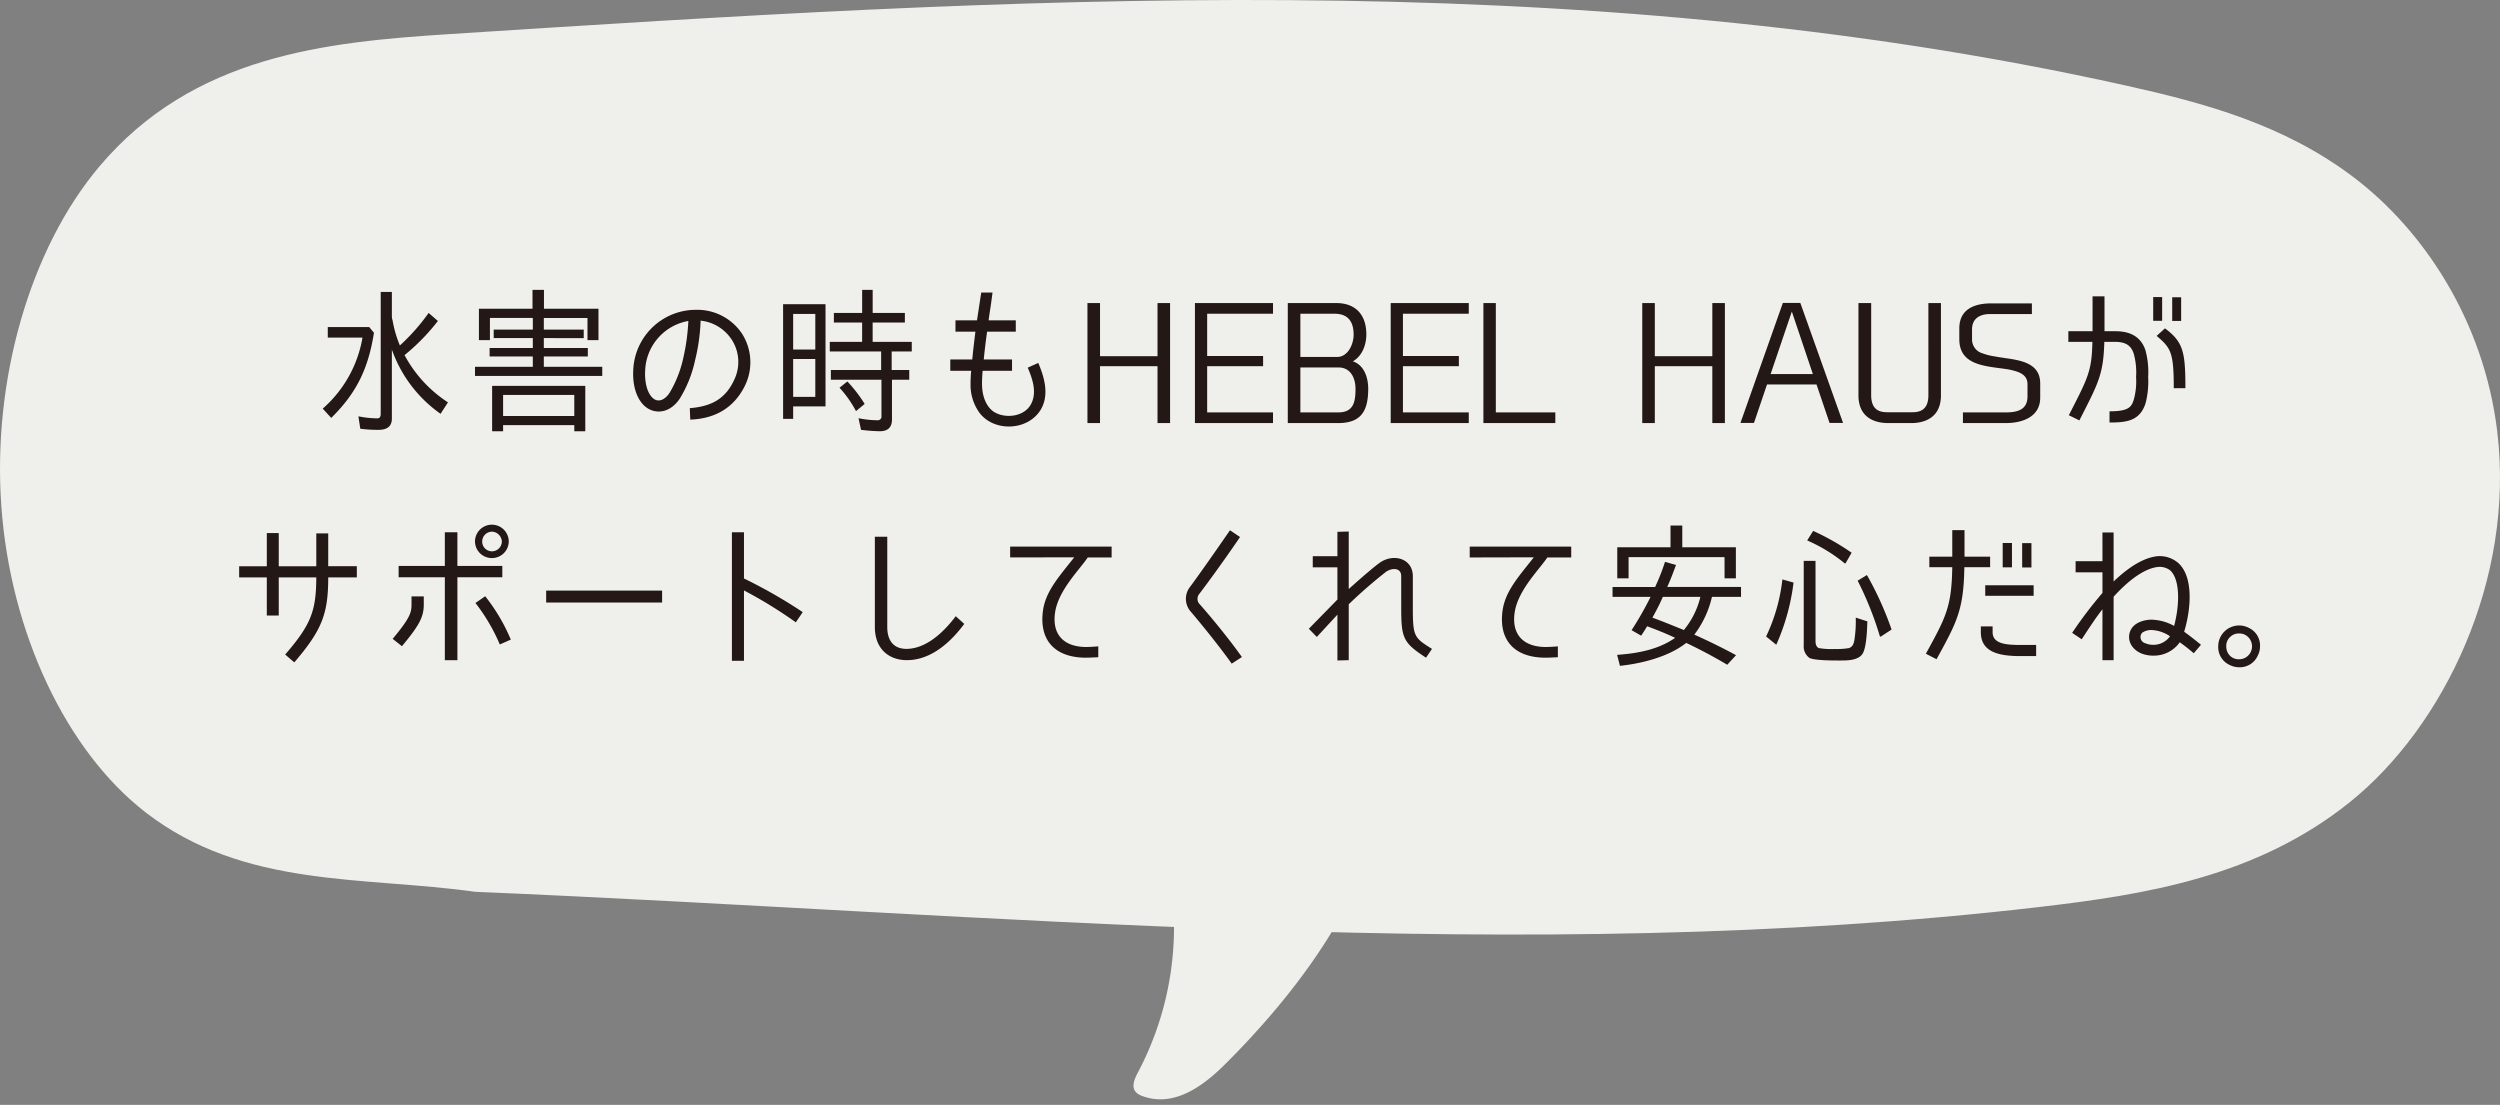 <svg height="246.938" viewBox="0 0 558.748 246.938" width="558.748" xmlns="http://www.w3.org/2000/svg"><rect x="0" y="0" width="558.748" height="246.938" fill="#808080" stroke="none"/><clipPath id="a"><path d="M0 0h451.667v84.345H0z"/></clipPath><path d="M106.234 199.322c-25.019-3.527-51.7-.727-73.718-17.778-17.757-13.758-30.2-40.173-32.219-68.424s6.43-57.55 21.894-75.89c21-24.916 50.726-27.839 78.252-29.609 125-8.047 251.031-16.019 374.647 11.488 17.574 3.911 35.407 8.7 51.05 20.592s29 32.108 31.983 56.659c4.042 33.222-12.05 66.157-32.923 82.906s-45.62 20.681-69.612 23.472c-115 13.385-233.992 1.419-349.354-3.417" fill="#eff0eb"/><path d="M256.651 179.578a69.394 69.394 0 01-2.36 60.17c-.735 1.387-1.484 3.162-.417 4.345a3.61 3.61 0 001.452.873c7.108 2.656 13.735-2.409 18.31-6.945 14.398-14.267 29.042-33.184 34.026-52.456" fill="#eff0eb"/><g clip-path="url(#a)" fill="#231815" transform="translate(53.451 64.785)"><path d="M20.578 28.616l-1.9-2.072a27.113 27.113 0 008.884-15.871h-7.756V8.321h9.271l1.051 1.266c-1.227 7.794-3.757 13.342-9.55 19.029M35.922 12.43a45.347 45.347 0 006.426-7.269l2.072 1.791a46.771 46.771 0 01-7.48 7.655h.035a28.8 28.8 0 009.693 10.535l-1.65 2.561a29.508 29.508 0 01-10.887-14.36v15.449c0 1.861-1.264 2.493-2.985 2.493a30.614 30.614 0 01-4.074-.246l-.419-2.772a23.167 23.167 0 004.212.454c.6 0 .773-.421.773-1.018V.457h2.493v5.546a3.675 3.675 0 00.07.529l.07.211.07.351a25.9 25.9 0 001.58 5.336m32.172-1.651v2.212h9.833v1.9h-9.833V17.2h13.059v2.037H52.71V17.2h12.921v-2.313h-9.655v-1.9h9.655v-2.208h-8.738v-1.9h8.742v-2.6h-9.589v4.951h-2.458V4.214h11.975V0h2.561v4.214h12.185v7.021h-2.458V6.284h-9.758v2.6h8.92v1.9zm-9.1 19.452V31.6h-2.455V21.454H77.36V31.6h-2.458v-1.37zm0-2.037h15.909v-4.705H58.993zm51.518-7.828a9.157 9.157 0 00-.423-9.236 9.464 9.464 0 00-6.951-4.249 42.209 42.209 0 01-1.232 8.819 27.117 27.117 0 01-3.4 8.566c-2.318 3.512-5.831 3.617-7.971 1.615-2.316-2.212-2.566-5.9-2.458-7.866a14.022 14.022 0 0114.007-13.557 12.046 12.046 0 0110.287 5.3 11.887 11.887 0 01.6 11.8c-2.456 4.883-6.672 7.234-12.15 7.445l-.1-2.561c4.563-.388 7.759-1.863 9.8-6.075M100.397 6.951a11.681 11.681 0 00-9.657 11.2c-.068.948-.068 4.319 1.65 5.97 1.264 1.227 2.844.421 3.863-1.2a26.119 26.119 0 003.055-7.9 46.486 46.486 0 001.089-8.077m21.174 21.882V3.2h9.481v22.852h-7.234v2.774zm2.247-15.484h4.951V5.373h-4.951zm0 10.57h4.951v-8.463h-4.951zm24.966-18.75V7.3h-7.2v4.319h8.744v2.142h-4.492v4.144h3.931v2.177h-3.862v8.884c0 1.791-.948 2.632-2.737 2.632a40.3 40.3 0 01-4.179-.314l-.562-2.6a22.083 22.083 0 004.214.457.828.828 0 00.913-.948v-8.108h-11.308v-2.178h11.236v-4.143h-11.481v-2.143h7.234V7.3h-6.317V5.162h6.321V0h2.351v5.162zm-14.606 16.713l1.756-1.4a29.971 29.971 0 013.863 5.022l-1.861 1.545h-.105a24.476 24.476 0 00-3.652-5.162m33.324-15.072h6.073v2.531h-6.424v.105q-.421 2.95-.737 6.11h6.321v2.528h-6.567c-.07.7-.14 1.859-.14 2.915 0 2.737.913 5.02 2.528 6.178 2.458 1.686 6.988 1.3 8.5-1.791 1.262-2.563.246-5.511-.81-8l2.355-1.053c1.334 3.125 2.526 7.094.562 10.428-2.88 4.776-10.394 5.022-13.66.773a10.6 10.6 0 01-2.037-6.53c0-1.056.07-2.214.14-2.915h-4.67v-2.532h4.914c.176-1.931.457-4.214.7-6.216h-4.456V6.808h4.81l.948-6.211h2.528l-.316 2.351c-.176 1.264-.386 2.528-.562 3.863m40.56 22.964h-2.809v-12.71h-12.851v12.71h-2.809V2.95h2.809v11.872h12.851V2.95h2.809zm23.003-24.439h-14.714v9.446h12.5v2.28h-12.5v10.325h14.714v2.388h-17.451V2.949h17.451zm14.117-2.388c4.39 0 6.742 2.669 6.742 6.988 0 2.388-.948 4.879-3.02 6.04 2.493.808 3.441 3.58 3.441 6.108 0 4.846-1.475 7.69-6.707 7.69h-11.27V2.948zm3.9 7.058c0-2.915-1.264-4.67-4.249-4.67h-7.653v9.655h8.215c2.423 0 3.687-2.842 3.687-4.984m.421 12.078c0-2.386-1.124-4.739-3.757-4.739h-8.566v10.041h8.461c3.441 0 3.863-2.353 3.863-5.3m25.316-16.751h-14.714v9.446h12.5v2.28h-12.5v10.325h14.714v2.388H257.37V2.949h17.451zm19.344 24.439h-16.076V2.95h2.776v24.439h13.3zm37.896 0h-2.809v-12.71h-12.851v12.71h-2.809V2.95h2.809v11.872h12.851V2.95h2.809zm3.478-.033l9.481-26.827h3.9l9.552 26.827h-3.02l-2.915-8.6h-11.06l-2.915 8.6zm6.742-10.921h9.444l-4.7-13.974zm31.428 10.954h-5.16c-2.458 0-6.637-.843-6.637-6.214V2.95h2.844v20.611c0 3.757 2.528 3.791 3.793 3.791h5.2c1.264 0 3.793-.033 3.793-3.791V2.95h2.807v20.611c0 5.371-4.179 6.214-6.635 6.214m15.937-15.59a11.612 11.612 0 002.423.632c.913.176 1.861.316 2.809.457 3.793.527 7.653 1.334 7.653 5.654v3.158c0 4.354-4.036 5.689-7.724 5.689h-9.552v-2.386h9.517c2.563 0 4.914-.529 4.914-3.547v-2.774c0-1.51-.948-2.318-2.386-2.809a14.492 14.492 0 00-2.423-.562c-.913-.14-1.861-.246-2.809-.386-3.828-.562-7.62-1.545-7.62-6.286V8.637c0-4.317 3.336-5.617 7.164-5.617h9.058v2.386h-9.337c-2.247 0-4.038.948-4.038 3.441v2.142a3.217 3.217 0 002.353 3.2m24.545-2.567h-5.373V9.236h5.408V1.443h2.669v7.8h2.386c2.214 0 5.513.454 6.777 4.282a18.891 18.891 0 01.6 5.97 19.221 19.221 0 01-.6 5.9c-1.3 3.966-4.352 4.249-8.04 4.249v-2.501c4.354 0 4.916-.983 5.441-2.669a15.212 15.212 0 00.494-4.987 15.686 15.686 0 00-.494-5.127c-.49-1.58-1.438-2.739-4.179-2.739h-2.421c-.211 7.3-1.3 9.163-5.583 17.556l-2.353-1.159c4.319-8.426 5.127-9.831 5.267-16.4m15.59-4.7h-2V1.616h2zm-1.229 3.369l1.861-1.686c4.109 3.057 4.565 5.3 4.565 13.379h-2.6c0-8.112-.667-8.99-3.828-11.694m5.478-3.336h-2V1.651h2zM17.24 64.261H8.849v8.531H6.18v-8.531H0v-2.493h6.18v-7.41h2.669v7.41h8.391v-7.34h2.669v7.339H26.3v2.493h-6.391c0 8.287-1.475 11.834-7.585 19l-2.037-1.756c5.829-6.742 6.918-9.8 6.953-17.24m19.141 15.378l-2.072-1.65c3.9-4.635 4.214-5.935 4.214-7.655V68.51h2.739v1.826c0 2.809-1.053 4.706-4.881 9.306m9.587-17.944v-7.515h2.809v7.515h10.041v2.528H48.777v18.54h-2.809v-18.54H35.643v-2.528zM56.5 59.942a3.753 3.753 0 01-3.791-3.687 3.774 3.774 0 117.548 0 3.746 3.746 0 01-3.757 3.687m4.214 18.224l-2.458 1.087a41.573 41.573 0 00-5.443-9.269l2.177-1.51a40.954 40.954 0 015.724 9.692M56.5 54.044a2.2 2.2 0 00-2.177 2.21 2.166 2.166 0 002.177 2.18 2.219 2.219 0 002.212-2.179 2.3 2.3 0 00-2.212-2.21m12.117 13.166h25.914v2.669H68.617zm57.343 4.811l-1.547 2.281a101.146 101.146 0 00-11.586-7.127v15.73h-2.7V54.183h2.7v10.324a112.574 112.574 0 0113.131 7.515m23.285 10.739c-3.933 0-7.164-2.423-7.164-7.41V55.168h2.774v20.188c0 2.88 1.3 4.881 4.284 4.881 2.774 0 6.672-1.545 11.024-7.3l1.9 1.721c-4.147 5.579-8.569 8.103-12.818 8.103m33.116-10.669c-.737 5.057 2.072 7.726 6.986 7.726.386 0 1.442-.035 2.669-.143v2.426q-1.9.105-2.737.107c-6.988 0-10.535-3.933-9.622-10.535.6-4.214 3.336-7.3 6.988-11.9l-14.327.028v-2.423h22.681v2.423h-5.336c-1.756 2.669-6.567 7.3-7.3 12.291m30.2-.316a4.324 4.324 0 01-.211-5.162c1.967-2.634 5.689-7.936 9.1-12.886l2.247 1.51c-3.338 4.914-7.164 10.182-9.236 12.886a1.75 1.75 0 00.07 1.967c2.423 2.7 6.707 7.9 9.585 11.973l-2.28 1.475c-2.844-4-7.023-9.13-9.271-11.762m43.783-8.78a107.479 107.479 0 00-8.356 7.269v12.496l-2.53.07V72.584l-4.6 4.987-1.791-1.826 6.389-6.532v-7.2h-5.511V59.52h5.511v-5.441l2.53-.072v12.855c3.58-3.2 5.827-5.092 6.916-5.864 2.985-2.142 7.41-1.053 7.41 3.02v7.058c0 6.461.316 6.672 4.282 9.165l-1.334 1.964c-5.125-3.334-5.546-4.387-5.546-11.13V63.98c0-1.861-1.967-1.931-3.371-.983m28.728 9.095c-.737 5.057 2.07 7.726 6.986 7.726.386 0 1.442-.035 2.669-.143v2.426q-1.9.105-2.737.107c-6.988 0-10.535-3.933-9.622-10.535.6-4.214 3.336-7.3 6.988-11.9l-14.328.033v-2.428h22.683v2.423h-5.336c-1.756 2.669-6.567 7.3-7.3 12.291m40.171 4.952h-.037c3.2 1.44 6.286 2.95 9.341 4.6l-1.967 2.144a111.202 111.202 0 00-9.163-4.883c-3.828 3.02-9.622 4.565-14.819 5.127l-.632-2.458c4.846-.351 9.271-1.227 12.958-3.793h.035c-2.072-.981-4.109-1.789-6.286-2.6-.386.667-.878 1.44-1.334 2.107l-2.142-1.229a74.04 74.04 0 004.249-7.445h-8.5v-2.21h9.514a46.994 46.994 0 002.212-5.619l2.458.7c-.632 1.721-1.264 3.4-1.966 4.916h16.5v2.21h-6.5a22.127 22.127 0 01-3.931 8.428m6.74-17.31h-21.444v4.746h-2.528v-6.954h11.9v-4.846h2.632v4.846h11.978v6.954h-2.528zm-16.107 13.522h-.035c2.423.878 4.706 1.826 7.056 2.774a18.387 18.387 0 003.689-7.41h-8.393c-.7 1.65-1.51 3.16-2.318 4.635m29.042-8.532l2.491.7a48.471 48.471 0 01-3.861 13.9l-2.247-1.826h-.035a39.917 39.917 0 003.652-12.78m8.142 15.35a16.514 16.514 0 003.406.211h.316a16.538 16.538 0 003.02-.211c.773-.281 1.018-.843 1.194-1.721a27.339 27.339 0 00.316-5.09l2.6.841c-.07 1.756-.176 5.759-1.053 7.2-.983 1.58-3.512 1.545-5.2 1.545h-.316c-1.65 0-5.267-.035-6.356-.562a3.135 3.135 0 01-1.3-2.844V60.574h2.634v17.872c0 .7.141 1.334.737 1.615m-2.6-24.053l1.334-2.142a55.212 55.212 0 018.6 4.881l-1.37 2.388h-.162a35.642 35.642 0 00-8.393-5.127m11.272 8.99l2.072-1.264a72.449 72.449 0 015.509 12.186l-2.421 1.578h-.176a73.621 73.621 0 00-4.987-12.5m17.632 17.557l-2.383-1.23c4.46-8.145 5.759-10.428 5.9-19.347h-5.127v-2.352h5.127v-5.933h2.739v5.933h5.724v2.353h-5.763c-.14 9.657-1.756 12.429-6.216 20.576m9.9-6.038v-1.3h2.634v1.3c0 2.667 3.2 2.842 6.249 2.842h3.477v2.493h-3.406c-4.706 0-8.953-.773-8.953-5.336m11.8-8.147h-10.818v-2.352h10.816zm-4.844-6.356h-2.072V56.57h2.072zm4.352.035h-2.072v-5.442h2.072zm15.873 5.69v-4.6h-6v-2.494h6V54.22h2.493v10.952c3.547-3.371 6.672-5.2 9.517-5.619a6.366 6.366 0 014.916 1.475c3.51 3.16 2.844 10.428 1.334 15.379 1.861 1.334 3.757 2.915 3.757 2.915l-1.617 1.9a36.492 36.492 0 00-3.123-2.458 7.064 7.064 0 01-5.864 2.985 7.154 7.154 0 01-2.809-.527c-2.072-.913-3.125-2.88-2.456-4.811.771-2.177 3.4-2.7 4.844-2.7a10.92 10.92 0 015.022 1.4c1.194-4.458 1.44-10.217-.843-12.394a3.923 3.923 0 00-2.915-.773c-1.861.246-5.127 1.545-9.762 6.637v14.185h-2.494V71.388c-1.51 1.933-2.491 3.441-4.633 6.707l-2.142-1.44a93.543 93.543 0 016.775-8.918m15.1 9.69a7.906 7.906 0 00-4.109-1.4 3.531 3.531 0 00-2.107.6 1.43 1.43 0 00.7 2.353 4.357 4.357 0 001.756.351 4.53 4.53 0 003.757-1.9m17.664-1.862a4.338 4.338 0 012.458 4.109 4.485 4.485 0 01-.525 2.107 4.386 4.386 0 01-4.146 2.561 4.7 4.7 0 01-2.212-.56 4.354 4.354 0 01-2.458-4.144 4.6 4.6 0 011.44-3.336 4.651 4.651 0 015.441-.737m-4.177 1.967a2.743 2.743 0 00-.913 2.142 3.073 3.073 0 00.246 1.229 2.729 2.729 0 002.634 1.65 2.8 2.8 0 001.51-.421 2.91 2.91 0 00-.211-5.057 2.806 2.806 0 00-1.3-.281 2.7 2.7 0 00-1.967.737"/></g></svg>